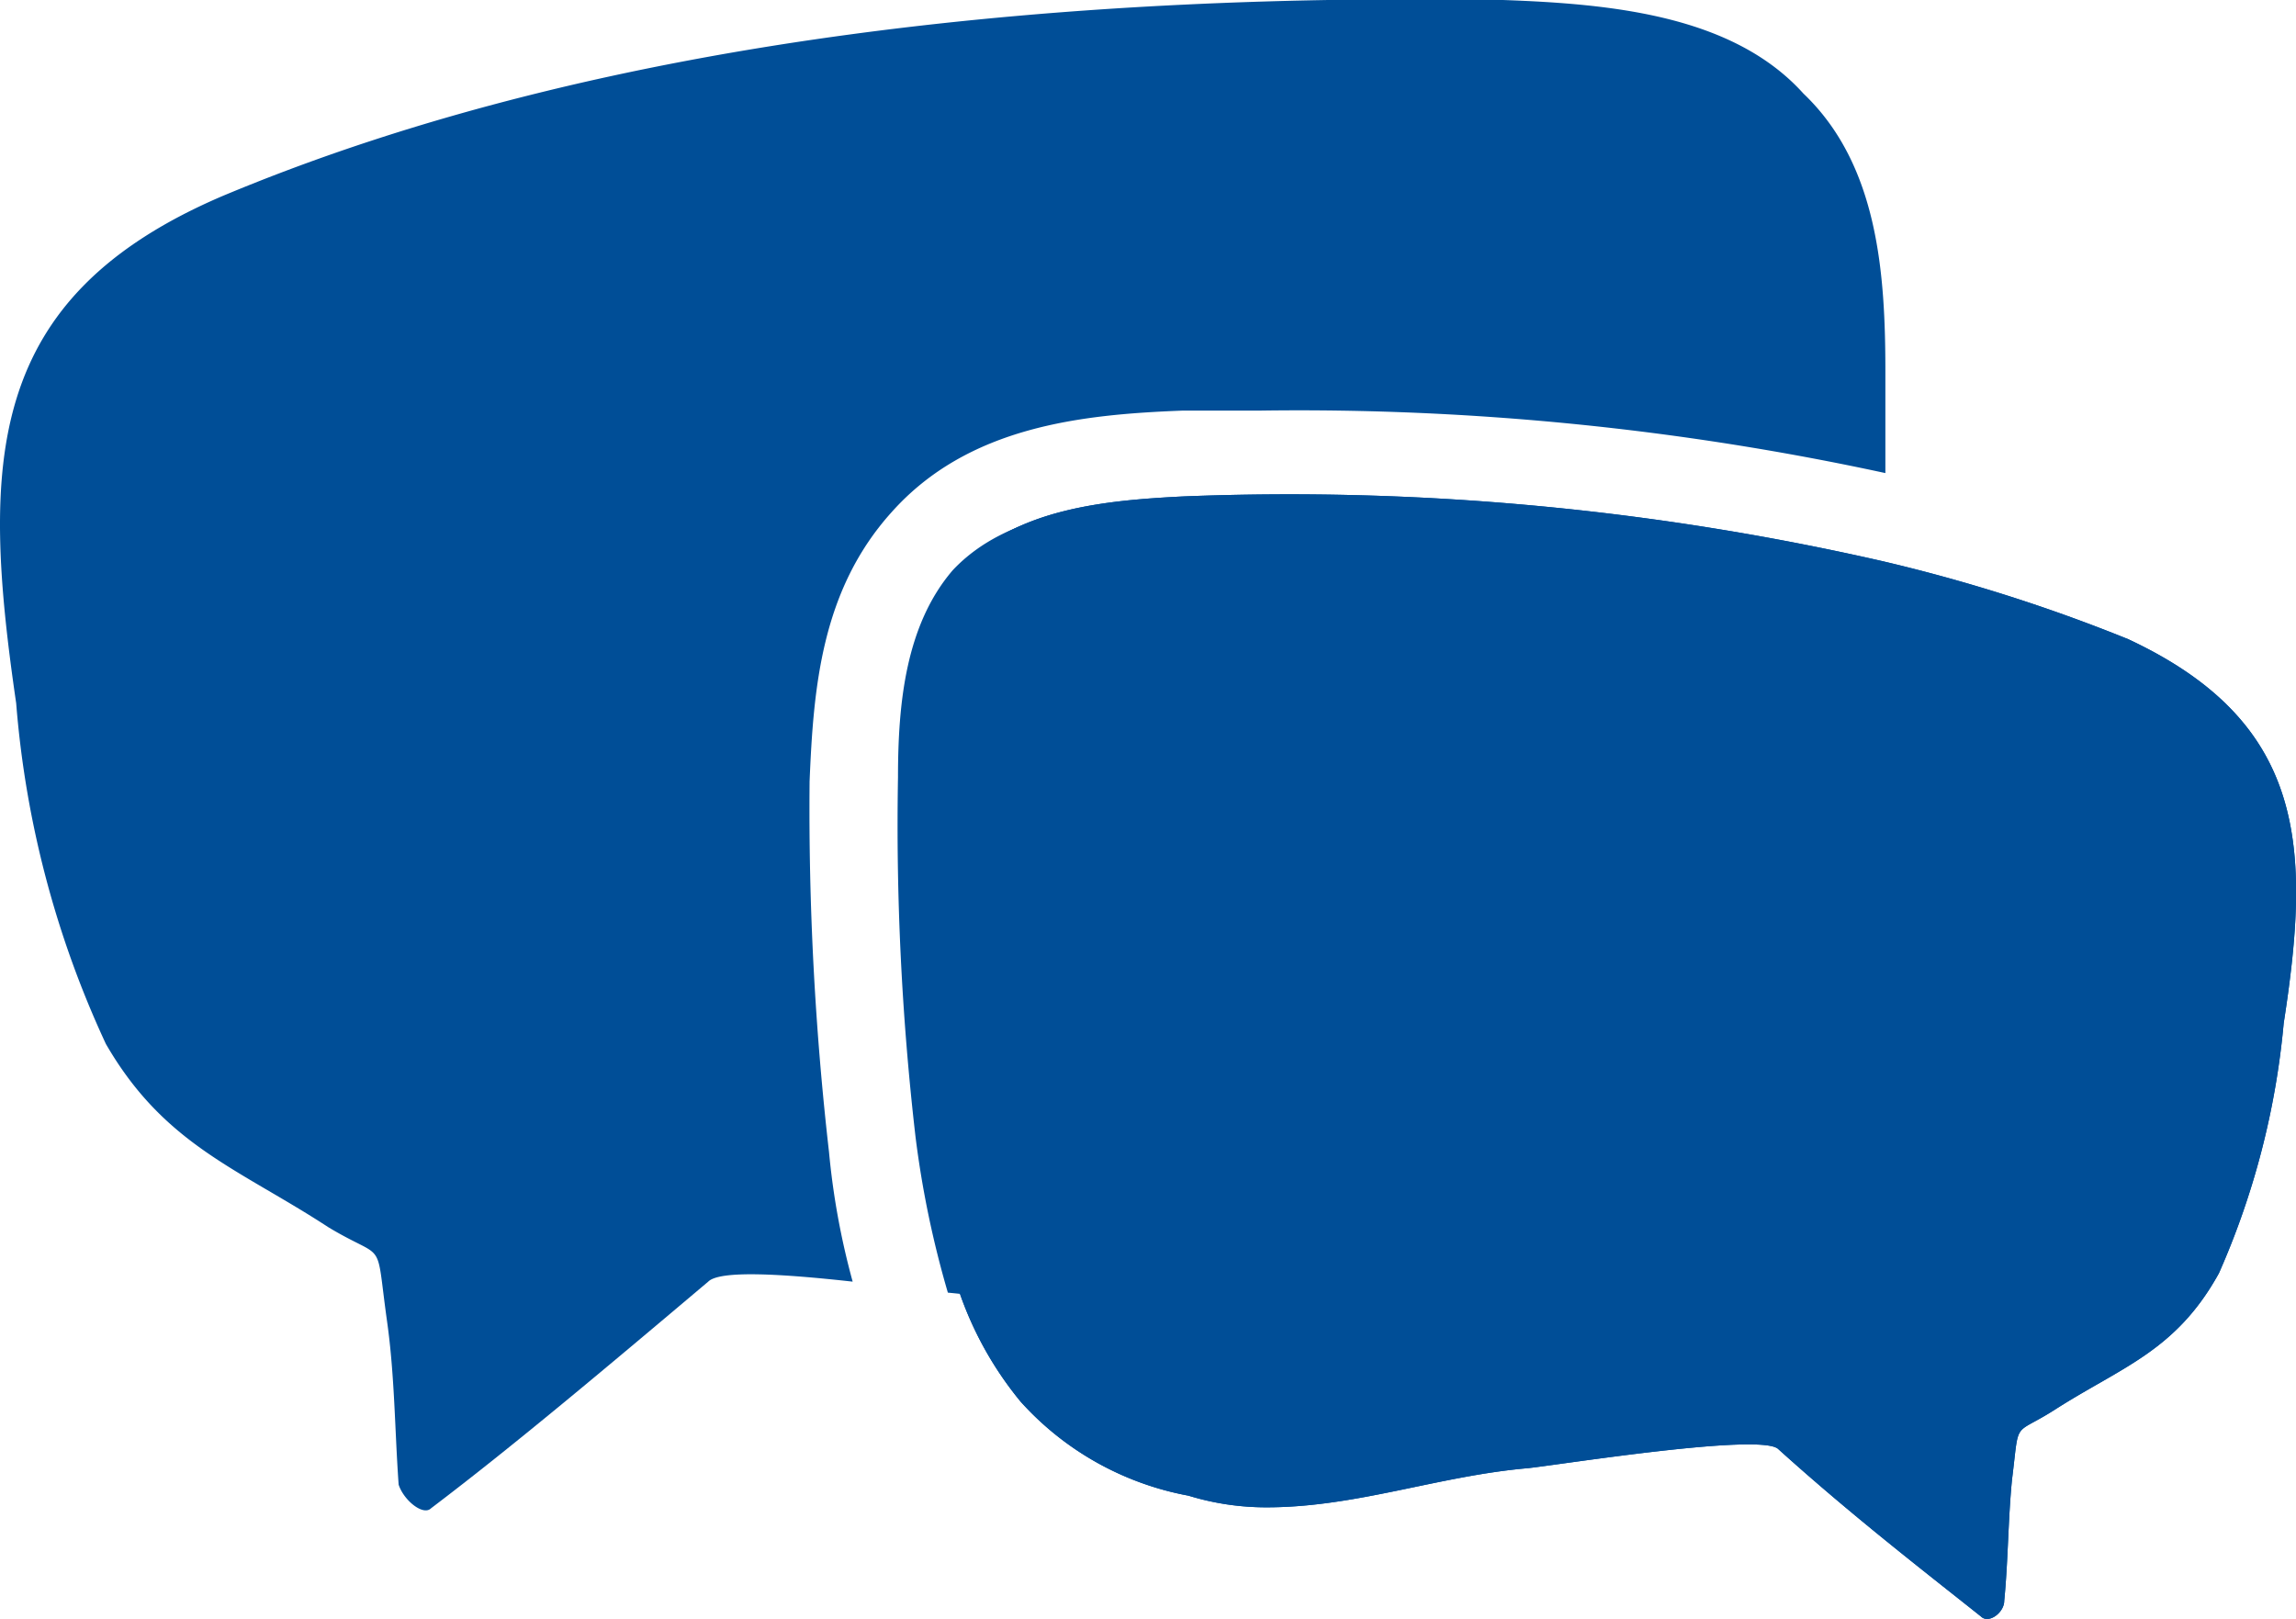 <svg xmlns="http://www.w3.org/2000/svg" viewBox="0 0 70.9 50"><path d="M58.1,17.62c-.12,3-.36,5.91-.72,8.92-.48,4-1.21,8.08-3.86,11.09a13,13,0,0,1-7.11,3.86,16,16,0,0,1-3.37.36c-3.86.12-7.23-1.21-11-1.57-.48,0-1.44-.24-2.77-.36a30.46,30.46,0,0,1-1-4.82A83.86,83.86,0,0,1,27.73,24c0-2.29.24-4.7,1.69-6.39,1.69-1.8,4.46-2,6.87-2.17A88.86,88.86,0,0,1,58.1,17.62Z" fill="#004e97"/><path d="M58.22,11.48v3.13a85.54,85.54,0,0,0-19.28-1.93H36.53c-3.13.12-6.63.48-9,3.14-2.17,2.41-2.41,5.42-2.53,8.31a93.14,93.14,0,0,0,.6,11.45,23.24,23.24,0,0,0,.73,4c-2.17-.24-4.1-.36-4.46,0-3.14,2.65-6,5.06-8.56,7-.24.24-.84-.24-1-.73-.12-1.68-.12-3.37-.36-5.06-.37-2.65,0-1.8-1.81-2.89-2.77-1.81-5.06-2.53-6.87-5.66A30.65,30.65,0,0,1,.5,21.72C-.59,14.25-.47,9.19,6.88,6.05,18.94,1,33.52-.21,46.41,0c3.38.12,7.11.48,9.28,2.89C58,5.09,58.22,8.46,58.22,11.48Z" fill="#004e97"/><path d="M70.52,31.6a24.58,24.58,0,0,1-2,7.72c-1.33,2.41-3,2.89-5.06,4.21-1.33.85-1.09.25-1.33,2.17-.12,1.21-.12,2.53-.24,3.74,0,.36-.48.72-.72.48-1.81-1.44-4-3.13-6.27-5.18-.6-.48-6.63.48-7.71.6-2.78.24-5.31,1.21-8.08,1.21a8.18,8.18,0,0,1-2.41-.36,9.23,9.23,0,0,1-5.18-2.9,10.86,10.86,0,0,1-1.93-3.49,30.46,30.46,0,0,1-1-4.82A85.59,85.59,0,0,1,28,23.89c0-2.29.24-4.7,1.69-6.39,1.69-1.8,4.46-2.05,6.87-2.17a82.35,82.35,0,0,1,21.57,2,51.5,51.5,0,0,1,7.59,2.41C71.24,22.32,71.36,26.18,70.52,31.6Z" fill="#004e97"/><path d="M70.52,31.6a24.58,24.58,0,0,1-2,7.72c-1.33,2.41-3,2.89-5.06,4.21-1.33.85-1.09.25-1.33,2.17-.12,1.21-.12,2.53-.24,3.74,0,.36-.48.72-.72.48-1.81-1.44-4-3.13-6.27-5.18-.6-.48-6.63.48-7.71.6-2.78.24-5.31,1.21-8.08,1.21a8.18,8.18,0,0,1-2.41-.36,9.23,9.23,0,0,1-5.18-2.9,10.86,10.86,0,0,1-1.93-3.49,30.46,30.46,0,0,1-1-4.82A85.59,85.59,0,0,1,28,23.89c0-2.29.24-4.7,1.69-6.39,1.69-1.8,4.46-2.05,6.87-2.17a82.35,82.35,0,0,1,21.57,2,51.5,51.5,0,0,1,7.59,2.41C71.24,22.32,71.36,26.18,70.52,31.6Z" fill="#004e97"/></svg>